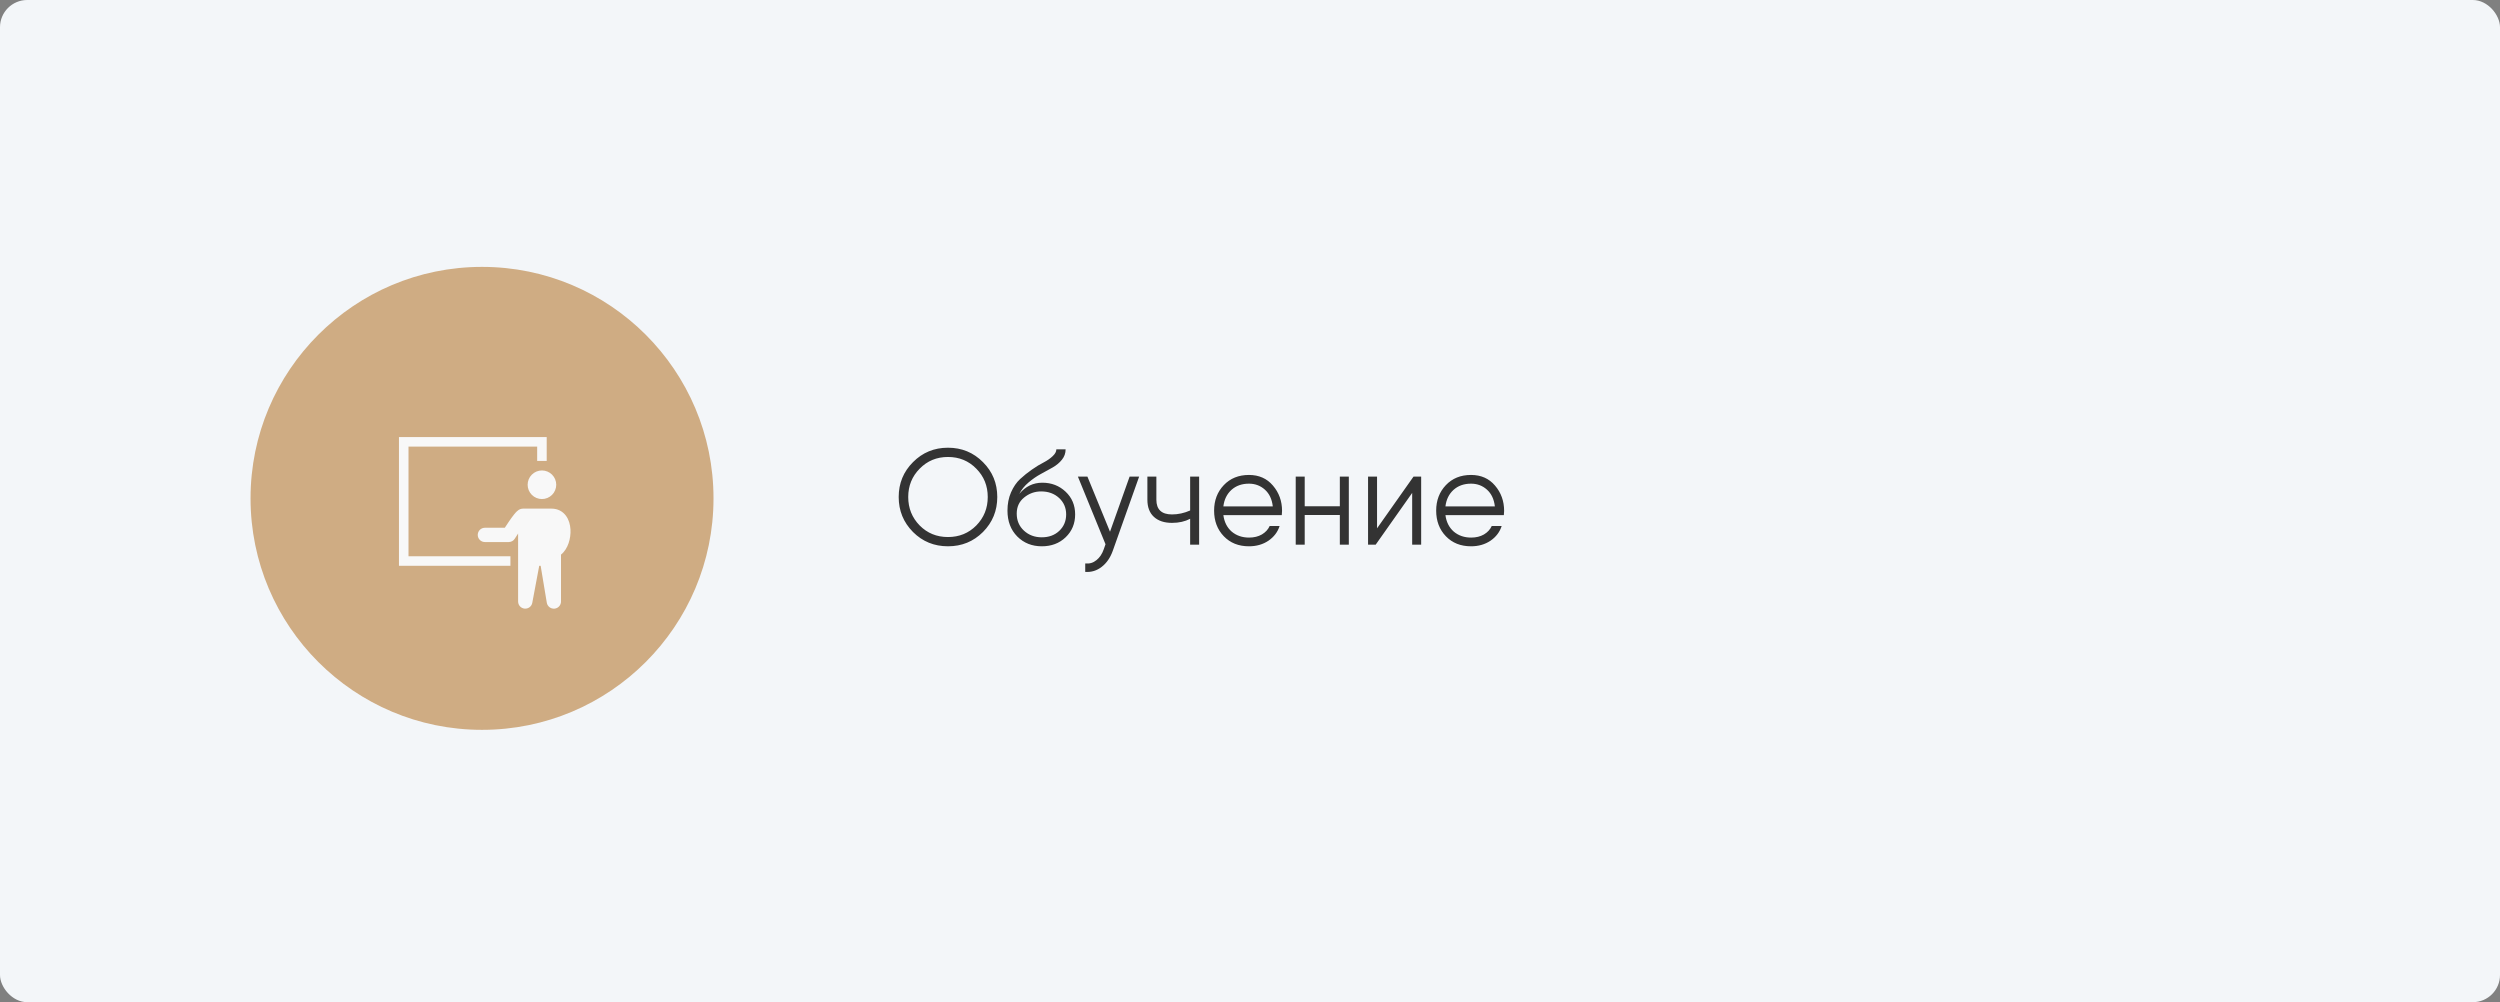 <?xml version="1.0" encoding="UTF-8"?> <svg xmlns="http://www.w3.org/2000/svg" width="459" height="184" viewBox="0 0 459 184" fill="none"><rect x="0" y="0" width="459" height="184" fill="#808080" stroke="none"/> <rect width="459" height="184" rx="5" fill="#F3F6F9"></rect> <path d="M180.475 97.675C178.725 99.425 176.583 100.3 174.05 100.3C171.517 100.3 169.375 99.425 167.625 97.675C165.875 95.908 165 93.767 165 91.25C165 88.733 165.875 86.6 167.625 84.85C169.375 83.083 171.517 82.2 174.05 82.2C176.583 82.2 178.725 83.083 180.475 84.85C182.225 86.6 183.1 88.733 183.1 91.25C183.1 93.767 182.225 95.908 180.475 97.675ZM168.85 96.475C170.25 97.892 171.983 98.6 174.05 98.6C176.117 98.6 177.85 97.892 179.25 96.475C180.65 95.042 181.35 93.3 181.35 91.25C181.35 89.2 180.65 87.467 179.25 86.05C177.85 84.617 176.117 83.9 174.05 83.9C171.983 83.9 170.25 84.617 168.85 86.05C167.45 87.467 166.75 89.2 166.75 91.25C166.75 93.3 167.45 95.042 168.85 96.475ZM191.271 100.3C189.471 100.3 187.971 99.7 186.771 98.5C185.571 97.283 184.971 95.7 184.971 93.75C184.971 92.517 185.187 91.4 185.621 90.4C186.071 89.383 186.629 88.567 187.296 87.95C187.962 87.333 188.679 86.758 189.446 86.225C190.229 85.675 190.954 85.233 191.621 84.9C192.287 84.55 192.837 84.167 193.271 83.75C193.721 83.333 193.946 82.917 193.946 82.5H195.646C195.646 83.217 195.421 83.85 194.971 84.4C194.537 84.95 193.971 85.425 193.271 85.825C192.571 86.225 191.846 86.625 191.096 87.025C190.346 87.425 189.596 87.942 188.846 88.575C188.112 89.192 187.546 89.892 187.146 90.675C188.279 89.308 189.687 88.625 191.371 88.625C193.054 88.625 194.479 89.175 195.646 90.275C196.812 91.375 197.396 92.767 197.396 94.45C197.396 96.133 196.812 97.533 195.646 98.65C194.496 99.75 193.037 100.3 191.271 100.3ZM187.996 97.425C188.879 98.242 189.971 98.65 191.271 98.65C192.571 98.65 193.637 98.258 194.471 97.475C195.321 96.675 195.746 95.667 195.746 94.45C195.746 93.233 195.312 92.225 194.446 91.425C193.579 90.625 192.479 90.225 191.146 90.225C189.979 90.225 188.937 90.6 188.021 91.35C187.121 92.083 186.671 93.067 186.671 94.3C186.671 95.567 187.112 96.608 187.996 97.425ZM207.398 87.5H209.148L204.298 101.15C203.848 102.4 203.173 103.375 202.273 104.075C201.373 104.775 200.365 105.083 199.248 105V103.45C200.032 103.533 200.715 103.333 201.298 102.85C201.898 102.383 202.348 101.717 202.648 100.85L202.973 99.925L197.898 87.5H199.648L203.798 97.625L207.398 87.5ZM218.51 87.5H220.16V100H218.51V95.25C217.56 95.75 216.452 96 215.185 96C213.768 96 212.66 95.633 211.86 94.9C211.06 94.167 210.66 93.117 210.66 91.75V87.5H212.31V91.75C212.31 93.55 213.268 94.45 215.185 94.45C216.302 94.45 217.41 94.208 218.51 93.725V87.5ZM229.31 87.2C231.143 87.2 232.61 87.85 233.71 89.15C234.827 90.45 235.385 92 235.385 93.8C235.385 93.983 235.368 94.242 235.335 94.575H233.685H224.61C224.777 95.842 225.285 96.85 226.135 97.6C227.002 98.333 228.068 98.7 229.335 98.7C230.235 98.7 231.018 98.508 231.685 98.125C232.352 97.725 232.827 97.208 233.11 96.575H234.935C234.585 97.675 233.902 98.575 232.885 99.275C231.868 99.958 230.677 100.3 229.31 100.3C227.41 100.3 225.868 99.683 224.685 98.45C223.502 97.217 222.91 95.65 222.91 93.75C222.91 91.883 223.502 90.325 224.685 89.075C225.868 87.825 227.41 87.2 229.31 87.2ZM229.31 88.8C228.01 88.8 226.935 89.183 226.085 89.95C225.252 90.717 224.76 91.725 224.61 92.975H233.685C233.535 91.658 233.052 90.633 232.235 89.9C231.418 89.167 230.443 88.8 229.31 88.8ZM245.994 87.5H247.644V100H245.994V94.55H239.544V100H237.894V87.5H239.544V92.95H245.994V87.5ZM259.525 87.5H260.925V100H259.275V90.5L252.575 100H251.175V87.5H252.825V97L259.525 87.5ZM270.082 87.2C271.915 87.2 273.382 87.85 274.482 89.15C275.598 90.45 276.157 92 276.157 93.8C276.157 93.983 276.14 94.242 276.107 94.575H274.457H265.382C265.548 95.842 266.057 96.85 266.907 97.6C267.773 98.333 268.84 98.7 270.107 98.7C271.007 98.7 271.79 98.508 272.457 98.125C273.123 97.725 273.598 97.208 273.882 96.575H275.707C275.357 97.675 274.673 98.575 273.657 99.275C272.64 99.958 271.448 100.3 270.082 100.3C268.182 100.3 266.64 99.683 265.457 98.45C264.273 97.217 263.682 95.65 263.682 93.75C263.682 91.883 264.273 90.325 265.457 89.075C266.64 87.825 268.182 87.2 270.082 87.2ZM270.082 88.8C268.782 88.8 267.707 89.183 266.857 89.95C266.023 90.717 265.532 91.725 265.382 92.975H274.457C274.307 91.658 273.823 90.633 273.007 89.9C272.19 89.167 271.215 88.8 270.082 88.8Z" fill="#333333"></path> <circle cx="88.5" cy="91.5" r="42.5" fill="#CFAC83"></circle> <path fill-rule="evenodd" clip-rule="evenodd" d="M73.25 80.25H100.375V84.625H98.625V82H75V102.125H93.714V103.875H73.25V80.25ZM99.5 91.625C100.196 91.625 100.864 91.348 101.356 90.856C101.848 90.364 102.125 89.696 102.125 89C102.125 88.304 101.848 87.636 101.356 87.144C100.864 86.652 100.196 86.375 99.5 86.375C98.804 86.375 98.136 86.652 97.644 87.144C97.152 87.636 96.875 88.304 96.875 89C96.875 89.696 97.152 90.364 97.644 90.856C98.136 91.348 98.804 91.625 99.5 91.625ZM101.277 93.384C102.414 93.384 103.313 93.895 103.902 94.684C104.452 95.423 104.685 96.338 104.738 97.182C104.789 98.048 104.671 98.916 104.39 99.737C104.128 100.498 103.684 101.286 103 101.826V110.438C103.001 110.767 102.877 111.085 102.654 111.328C102.431 111.571 102.125 111.721 101.796 111.748C101.467 111.775 101.14 111.678 100.88 111.475C100.62 111.272 100.446 110.979 100.392 110.654L99.264 103.875H99.003L97.727 110.679C97.667 111 97.489 111.287 97.228 111.484C96.967 111.68 96.642 111.773 96.316 111.743C95.991 111.712 95.688 111.562 95.468 111.321C95.248 111.079 95.125 110.764 95.125 110.438V97.954C94.95 98.22 94.777 98.489 94.607 98.758L94.539 98.866L94.521 98.894L94.517 98.901C94.399 99.091 94.235 99.247 94.04 99.355C93.845 99.463 93.625 99.52 93.402 99.52H89.027C88.679 99.52 88.345 99.382 88.099 99.136C87.853 98.89 87.715 98.556 87.715 98.208C87.715 97.859 87.853 97.526 88.099 97.279C88.345 97.033 88.679 96.895 89.027 96.895H92.682C92.895 96.566 93.175 96.139 93.469 95.71C93.775 95.263 94.113 94.79 94.414 94.419C94.56 94.238 94.723 94.049 94.888 93.894C94.968 93.818 95.08 93.719 95.217 93.631C95.458 93.473 95.739 93.388 96.027 93.385L101.277 93.384Z" fill="#F8F8F8"></path> </svg> 
